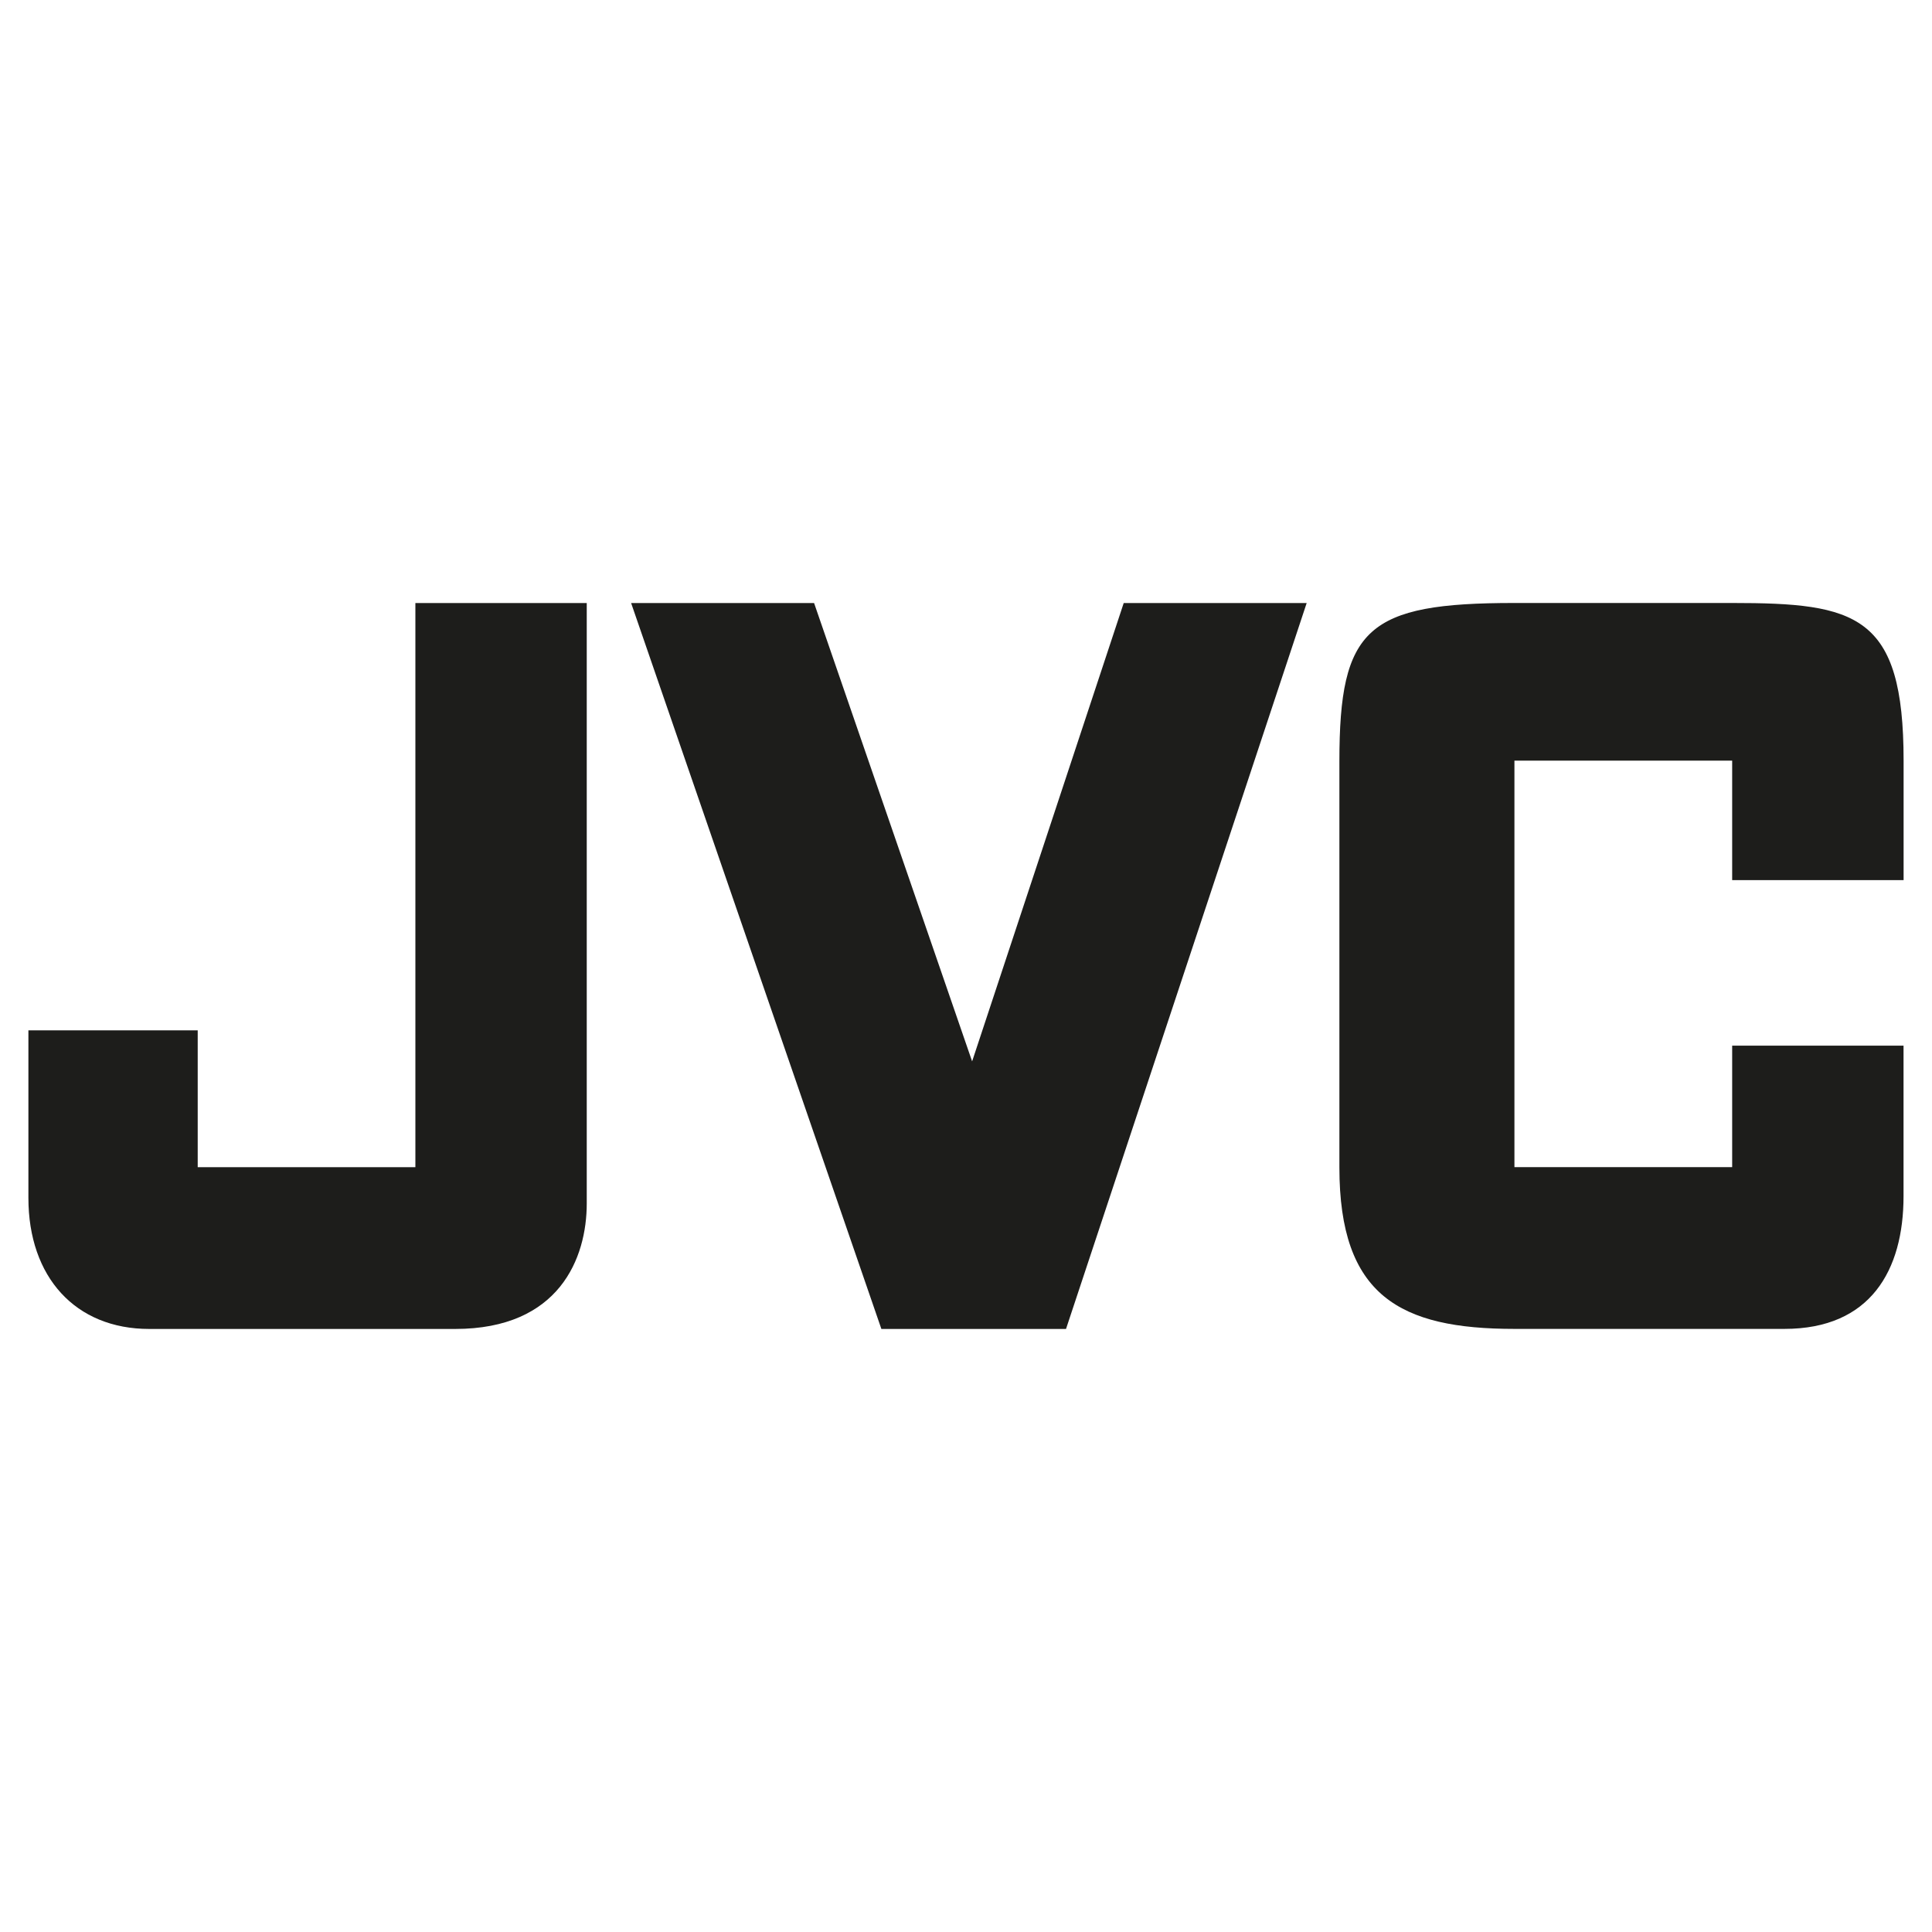 <?xml version="1.0" encoding="UTF-8"?> <svg xmlns="http://www.w3.org/2000/svg" id="_Слой_1" data-name="Слой 1" viewBox="0 0 300 300"> <defs> <style> .cls-1 { fill: #1d1d1b; fill-rule: evenodd; } </style> </defs> <path class="cls-1" d="m64.51,181.24H30.7v-21.25H4.41v26.02h0c0,12.29,7.29,20.35,18.77,20.35h47.49c16.21,0,20.44-11.03,20.44-19.49h0v-93.23h-26.61v87.6h0Z"></path> <polygon class="cls-1" points="150.95 164.81 126.41 93.64 98 93.64 136.86 206.36 137.17 206.36 165.22 206.36 165.53 206.36 202.9 93.64 174.49 93.64 150.95 164.81 150.95 164.81 150.95 164.81"></polygon> <path class="cls-1" d="m295.59,136.67v-18.55h0c0-22.73-7.34-24.49-26.65-24.49h-33.81c-22.82,0-27.15,3.87-27.15,24.58h0v63.07h0c0,19.94,9.41,25.07,27.19,25.07h41.91c13.37,0,18.5-9.09,18.5-20.62h0v-23.36h-26.61v18.86h-33.81v-63.12h33.81v18.55h26.61Z"></path> </svg> 